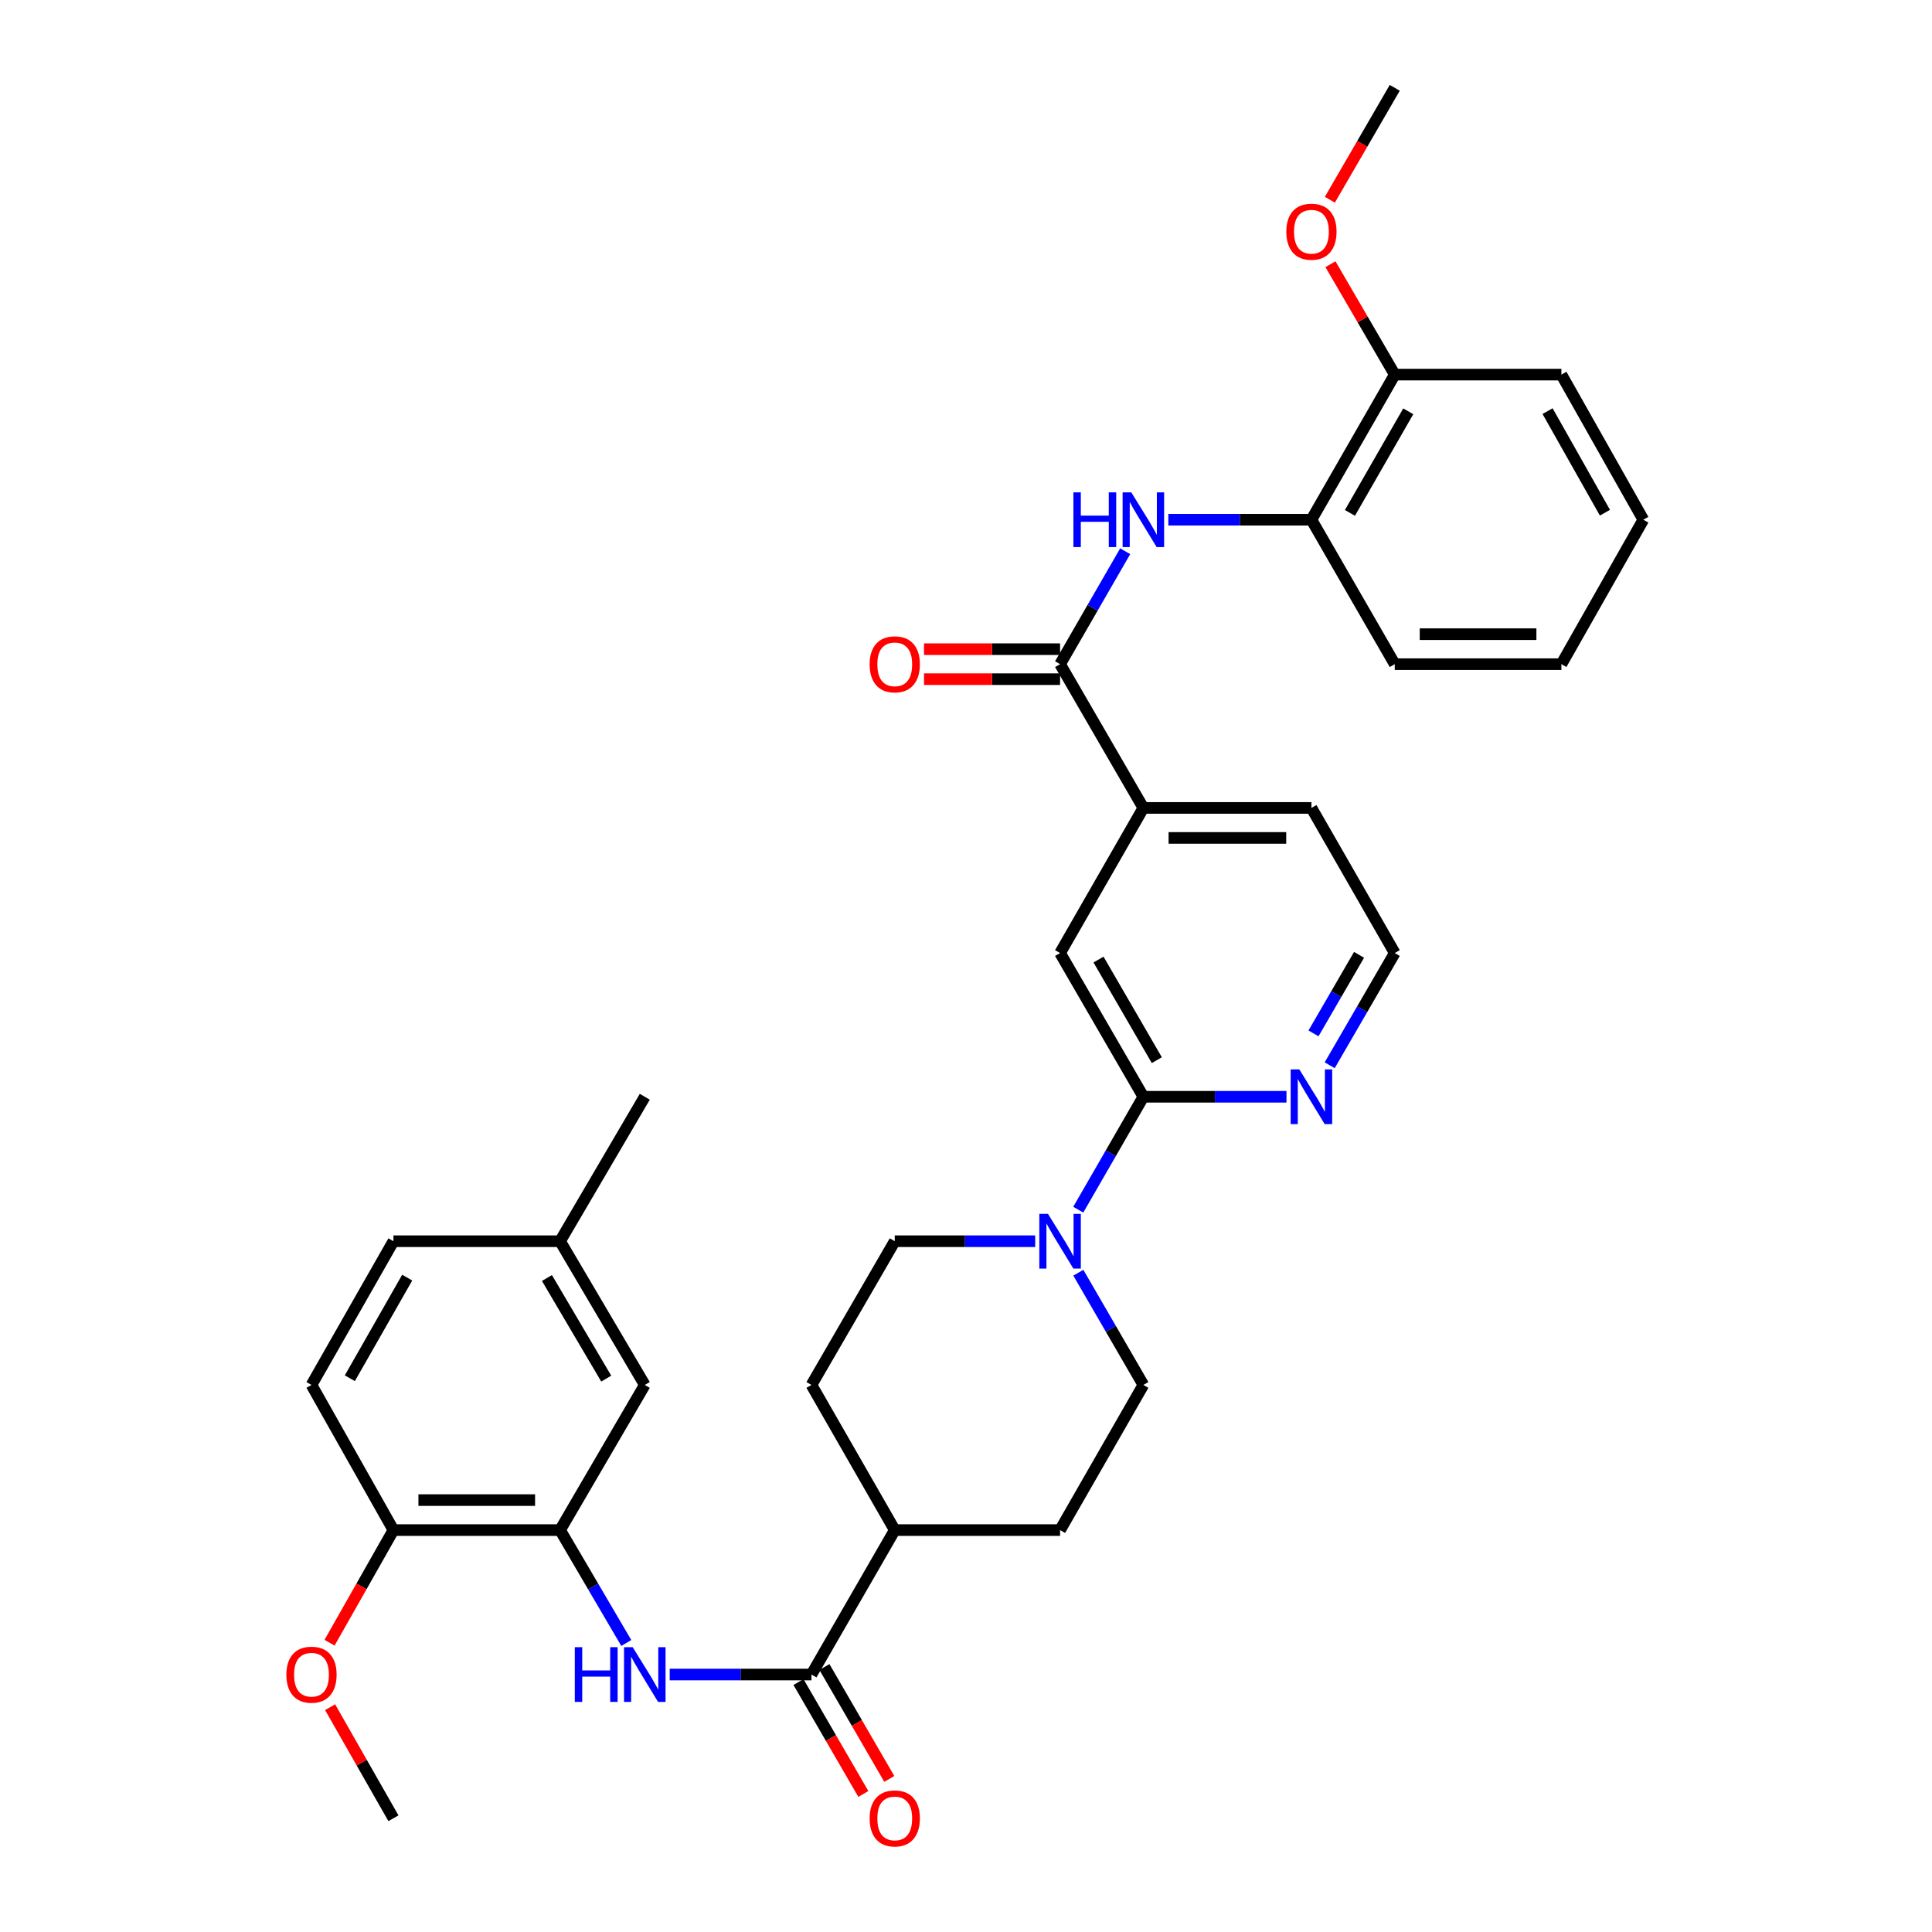 <?xml version='1.0' encoding='iso-8859-1'?>
<svg version='1.1' baseProfile='full'
              xmlns='http://www.w3.org/2000/svg'
                      xmlns:rdkit='http://www.rdkit.org/xml'
                      xmlns:xlink='http://www.w3.org/1999/xlink'
                  xml:space='preserve'
width='1000px' height='1000px' viewBox='0 0 1000 1000'>
<!-- END OF HEADER -->
<rect style='opacity:1.0;fill:#FFFFFF;stroke:none' width='1000' height='1000' x='0' y='0'> </rect>
<path class='bond-4' d='M 548.693,343.772 L 565.545,314.548' style='fill:none;fill-rule:evenodd;stroke:#000000;stroke-width:6px;stroke-linecap:butt;stroke-linejoin:miter;stroke-opacity:1' />
<path class='bond-4' d='M 565.545,314.548 L 582.397,285.325' style='fill:none;fill-rule:evenodd;stroke:#0000FF;stroke-width:6px;stroke-linecap:butt;stroke-linejoin:miter;stroke-opacity:1' />
<path class='bond-6' d='M 548.693,343.772 L 591.807,418.183' style='fill:none;fill-rule:evenodd;stroke:#000000;stroke-width:6px;stroke-linecap:butt;stroke-linejoin:miter;stroke-opacity:1' />
<path class='bond-14' d='M 548.693,336.01 L 513.477,336.01' style='fill:none;fill-rule:evenodd;stroke:#000000;stroke-width:6px;stroke-linecap:butt;stroke-linejoin:miter;stroke-opacity:1' />
<path class='bond-14' d='M 513.477,336.01 L 478.262,336.01' style='fill:none;fill-rule:evenodd;stroke:#FF0000;stroke-width:6px;stroke-linecap:butt;stroke-linejoin:miter;stroke-opacity:1' />
<path class='bond-14' d='M 548.693,351.534 L 513.477,351.534' style='fill:none;fill-rule:evenodd;stroke:#000000;stroke-width:6px;stroke-linecap:butt;stroke-linejoin:miter;stroke-opacity:1' />
<path class='bond-14' d='M 513.477,351.534 L 478.262,351.534' style='fill:none;fill-rule:evenodd;stroke:#FF0000;stroke-width:6px;stroke-linecap:butt;stroke-linejoin:miter;stroke-opacity:1' />
<path class='bond-0' d='M 558.103,626.133 L 574.955,596.91' style='fill:none;fill-rule:evenodd;stroke:#0000FF;stroke-width:6px;stroke-linecap:butt;stroke-linejoin:miter;stroke-opacity:1' />
<path class='bond-0' d='M 574.955,596.91 L 591.807,567.686' style='fill:none;fill-rule:evenodd;stroke:#000000;stroke-width:6px;stroke-linecap:butt;stroke-linejoin:miter;stroke-opacity:1' />
<path class='bond-12' d='M 558.145,658.76 L 574.976,687.803' style='fill:none;fill-rule:evenodd;stroke:#0000FF;stroke-width:6px;stroke-linecap:butt;stroke-linejoin:miter;stroke-opacity:1' />
<path class='bond-12' d='M 574.976,687.803 L 591.807,716.845' style='fill:none;fill-rule:evenodd;stroke:#000000;stroke-width:6px;stroke-linecap:butt;stroke-linejoin:miter;stroke-opacity:1' />
<path class='bond-13' d='M 535.814,642.451 L 499.468,642.451' style='fill:none;fill-rule:evenodd;stroke:#0000FF;stroke-width:6px;stroke-linecap:butt;stroke-linejoin:miter;stroke-opacity:1' />
<path class='bond-13' d='M 499.468,642.451 L 463.122,642.451' style='fill:none;fill-rule:evenodd;stroke:#000000;stroke-width:6px;stroke-linecap:butt;stroke-linejoin:miter;stroke-opacity:1' />
<path class='bond-1' d='M 591.807,567.686 L 548.693,493.292' style='fill:none;fill-rule:evenodd;stroke:#000000;stroke-width:6px;stroke-linecap:butt;stroke-linejoin:miter;stroke-opacity:1' />
<path class='bond-1' d='M 598.771,548.743 L 568.592,496.668' style='fill:none;fill-rule:evenodd;stroke:#000000;stroke-width:6px;stroke-linecap:butt;stroke-linejoin:miter;stroke-opacity:1' />
<path class='bond-34' d='M 591.807,567.686 L 628.842,567.686' style='fill:none;fill-rule:evenodd;stroke:#000000;stroke-width:6px;stroke-linecap:butt;stroke-linejoin:miter;stroke-opacity:1' />
<path class='bond-34' d='M 628.842,567.686 L 665.877,567.686' style='fill:none;fill-rule:evenodd;stroke:#0000FF;stroke-width:6px;stroke-linecap:butt;stroke-linejoin:miter;stroke-opacity:1' />
<path class='bond-2' d='M 420.009,866.736 L 463.122,791.972' style='fill:none;fill-rule:evenodd;stroke:#000000;stroke-width:6px;stroke-linecap:butt;stroke-linejoin:miter;stroke-opacity:1' />
<path class='bond-3' d='M 420.009,866.736 L 383.323,866.736' style='fill:none;fill-rule:evenodd;stroke:#000000;stroke-width:6px;stroke-linecap:butt;stroke-linejoin:miter;stroke-opacity:1' />
<path class='bond-3' d='M 383.323,866.736 L 346.636,866.736' style='fill:none;fill-rule:evenodd;stroke:#0000FF;stroke-width:6px;stroke-linecap:butt;stroke-linejoin:miter;stroke-opacity:1' />
<path class='bond-16' d='M 413.293,870.628 L 430.078,899.59' style='fill:none;fill-rule:evenodd;stroke:#000000;stroke-width:6px;stroke-linecap:butt;stroke-linejoin:miter;stroke-opacity:1' />
<path class='bond-16' d='M 430.078,899.59 L 446.862,928.552' style='fill:none;fill-rule:evenodd;stroke:#FF0000;stroke-width:6px;stroke-linecap:butt;stroke-linejoin:miter;stroke-opacity:1' />
<path class='bond-16' d='M 426.725,862.844 L 443.509,891.807' style='fill:none;fill-rule:evenodd;stroke:#000000;stroke-width:6px;stroke-linecap:butt;stroke-linejoin:miter;stroke-opacity:1' />
<path class='bond-16' d='M 443.509,891.807 L 460.293,920.769' style='fill:none;fill-rule:evenodd;stroke:#FF0000;stroke-width:6px;stroke-linecap:butt;stroke-linejoin:miter;stroke-opacity:1' />
<path class='bond-5' d='M 324.164,850.409 L 307.029,821.191' style='fill:none;fill-rule:evenodd;stroke:#0000FF;stroke-width:6px;stroke-linecap:butt;stroke-linejoin:miter;stroke-opacity:1' />
<path class='bond-5' d='M 307.029,821.191 L 289.893,791.972' style='fill:none;fill-rule:evenodd;stroke:#000000;stroke-width:6px;stroke-linecap:butt;stroke-linejoin:miter;stroke-opacity:1' />
<path class='bond-8' d='M 604.721,269.007 L 641.757,269.007' style='fill:none;fill-rule:evenodd;stroke:#0000FF;stroke-width:6px;stroke-linecap:butt;stroke-linejoin:miter;stroke-opacity:1' />
<path class='bond-8' d='M 641.757,269.007 L 678.792,269.007' style='fill:none;fill-rule:evenodd;stroke:#000000;stroke-width:6px;stroke-linecap:butt;stroke-linejoin:miter;stroke-opacity:1' />
<path class='bond-11' d='M 289.893,791.972 L 203.641,791.972' style='fill:none;fill-rule:evenodd;stroke:#000000;stroke-width:6px;stroke-linecap:butt;stroke-linejoin:miter;stroke-opacity:1' />
<path class='bond-11' d='M 276.955,776.448 L 216.579,776.448' style='fill:none;fill-rule:evenodd;stroke:#000000;stroke-width:6px;stroke-linecap:butt;stroke-linejoin:miter;stroke-opacity:1' />
<path class='bond-15' d='M 289.893,791.972 L 333.739,716.845' style='fill:none;fill-rule:evenodd;stroke:#000000;stroke-width:6px;stroke-linecap:butt;stroke-linejoin:miter;stroke-opacity:1' />
<path class='bond-7' d='M 591.807,418.183 L 548.693,493.292' style='fill:none;fill-rule:evenodd;stroke:#000000;stroke-width:6px;stroke-linecap:butt;stroke-linejoin:miter;stroke-opacity:1' />
<path class='bond-26' d='M 591.807,418.183 L 678.792,418.183' style='fill:none;fill-rule:evenodd;stroke:#000000;stroke-width:6px;stroke-linecap:butt;stroke-linejoin:miter;stroke-opacity:1' />
<path class='bond-26' d='M 604.854,433.707 L 665.744,433.707' style='fill:none;fill-rule:evenodd;stroke:#000000;stroke-width:6px;stroke-linecap:butt;stroke-linejoin:miter;stroke-opacity:1' />
<path class='bond-17' d='M 678.792,269.007 L 721.922,193.897' style='fill:none;fill-rule:evenodd;stroke:#000000;stroke-width:6px;stroke-linecap:butt;stroke-linejoin:miter;stroke-opacity:1' />
<path class='bond-17' d='M 698.724,265.471 L 728.915,212.894' style='fill:none;fill-rule:evenodd;stroke:#000000;stroke-width:6px;stroke-linecap:butt;stroke-linejoin:miter;stroke-opacity:1' />
<path class='bond-27' d='M 678.792,269.007 L 721.922,343.772' style='fill:none;fill-rule:evenodd;stroke:#000000;stroke-width:6px;stroke-linecap:butt;stroke-linejoin:miter;stroke-opacity:1' />
<path class='bond-9' d='M 688.248,551.376 L 705.085,522.334' style='fill:none;fill-rule:evenodd;stroke:#0000FF;stroke-width:6px;stroke-linecap:butt;stroke-linejoin:miter;stroke-opacity:1' />
<path class='bond-9' d='M 705.085,522.334 L 721.922,493.292' style='fill:none;fill-rule:evenodd;stroke:#000000;stroke-width:6px;stroke-linecap:butt;stroke-linejoin:miter;stroke-opacity:1' />
<path class='bond-9' d='M 679.869,534.878 L 691.655,514.548' style='fill:none;fill-rule:evenodd;stroke:#0000FF;stroke-width:6px;stroke-linecap:butt;stroke-linejoin:miter;stroke-opacity:1' />
<path class='bond-9' d='M 691.655,514.548 L 703.441,494.219' style='fill:none;fill-rule:evenodd;stroke:#000000;stroke-width:6px;stroke-linecap:butt;stroke-linejoin:miter;stroke-opacity:1' />
<path class='bond-10' d='M 463.122,791.972 L 420.009,716.845' style='fill:none;fill-rule:evenodd;stroke:#000000;stroke-width:6px;stroke-linecap:butt;stroke-linejoin:miter;stroke-opacity:1' />
<path class='bond-36' d='M 463.122,791.972 L 548.693,791.972' style='fill:none;fill-rule:evenodd;stroke:#000000;stroke-width:6px;stroke-linecap:butt;stroke-linejoin:miter;stroke-opacity:1' />
<path class='bond-20' d='M 203.641,791.972 L 161.226,716.845' style='fill:none;fill-rule:evenodd;stroke:#000000;stroke-width:6px;stroke-linecap:butt;stroke-linejoin:miter;stroke-opacity:1' />
<path class='bond-24' d='M 203.641,791.972 L 187.105,821.119' style='fill:none;fill-rule:evenodd;stroke:#000000;stroke-width:6px;stroke-linecap:butt;stroke-linejoin:miter;stroke-opacity:1' />
<path class='bond-24' d='M 187.105,821.119 L 170.569,850.267' style='fill:none;fill-rule:evenodd;stroke:#FF0000;stroke-width:6px;stroke-linecap:butt;stroke-linejoin:miter;stroke-opacity:1' />
<path class='bond-18' d='M 591.807,716.845 L 548.693,791.972' style='fill:none;fill-rule:evenodd;stroke:#000000;stroke-width:6px;stroke-linecap:butt;stroke-linejoin:miter;stroke-opacity:1' />
<path class='bond-19' d='M 463.122,642.451 L 420.009,716.845' style='fill:none;fill-rule:evenodd;stroke:#000000;stroke-width:6px;stroke-linecap:butt;stroke-linejoin:miter;stroke-opacity:1' />
<path class='bond-21' d='M 333.739,716.845 L 289.893,642.451' style='fill:none;fill-rule:evenodd;stroke:#000000;stroke-width:6px;stroke-linecap:butt;stroke-linejoin:miter;stroke-opacity:1' />
<path class='bond-21' d='M 313.789,713.568 L 283.096,661.492' style='fill:none;fill-rule:evenodd;stroke:#000000;stroke-width:6px;stroke-linecap:butt;stroke-linejoin:miter;stroke-opacity:1' />
<path class='bond-25' d='M 721.922,193.897 L 705.28,165.324' style='fill:none;fill-rule:evenodd;stroke:#000000;stroke-width:6px;stroke-linecap:butt;stroke-linejoin:miter;stroke-opacity:1' />
<path class='bond-25' d='M 705.28,165.324 L 688.637,136.751' style='fill:none;fill-rule:evenodd;stroke:#FF0000;stroke-width:6px;stroke-linecap:butt;stroke-linejoin:miter;stroke-opacity:1' />
<path class='bond-28' d='M 721.922,193.897 L 808.175,193.897' style='fill:none;fill-rule:evenodd;stroke:#000000;stroke-width:6px;stroke-linecap:butt;stroke-linejoin:miter;stroke-opacity:1' />
<path class='bond-37' d='M 161.226,716.845 L 203.641,642.451' style='fill:none;fill-rule:evenodd;stroke:#000000;stroke-width:6px;stroke-linecap:butt;stroke-linejoin:miter;stroke-opacity:1' />
<path class='bond-37' d='M 181.074,713.374 L 210.765,661.299' style='fill:none;fill-rule:evenodd;stroke:#000000;stroke-width:6px;stroke-linecap:butt;stroke-linejoin:miter;stroke-opacity:1' />
<path class='bond-23' d='M 289.893,642.451 L 203.641,642.451' style='fill:none;fill-rule:evenodd;stroke:#000000;stroke-width:6px;stroke-linecap:butt;stroke-linejoin:miter;stroke-opacity:1' />
<path class='bond-29' d='M 289.893,642.451 L 333.739,567.686' style='fill:none;fill-rule:evenodd;stroke:#000000;stroke-width:6px;stroke-linecap:butt;stroke-linejoin:miter;stroke-opacity:1' />
<path class='bond-22' d='M 721.922,493.292 L 678.792,418.183' style='fill:none;fill-rule:evenodd;stroke:#000000;stroke-width:6px;stroke-linecap:butt;stroke-linejoin:miter;stroke-opacity:1' />
<path class='bond-31' d='M 170.862,883.637 L 187.251,912.384' style='fill:none;fill-rule:evenodd;stroke:#FF0000;stroke-width:6px;stroke-linecap:butt;stroke-linejoin:miter;stroke-opacity:1' />
<path class='bond-31' d='M 187.251,912.384 L 203.641,941.13' style='fill:none;fill-rule:evenodd;stroke:#000000;stroke-width:6px;stroke-linecap:butt;stroke-linejoin:miter;stroke-opacity:1' />
<path class='bond-30' d='M 688.341,103.379 L 705.132,74.417' style='fill:none;fill-rule:evenodd;stroke:#FF0000;stroke-width:6px;stroke-linecap:butt;stroke-linejoin:miter;stroke-opacity:1' />
<path class='bond-30' d='M 705.132,74.417 L 721.922,45.455' style='fill:none;fill-rule:evenodd;stroke:#000000;stroke-width:6px;stroke-linecap:butt;stroke-linejoin:miter;stroke-opacity:1' />
<path class='bond-32' d='M 721.922,343.772 L 808.175,343.772' style='fill:none;fill-rule:evenodd;stroke:#000000;stroke-width:6px;stroke-linecap:butt;stroke-linejoin:miter;stroke-opacity:1' />
<path class='bond-32' d='M 734.86,328.248 L 795.237,328.248' style='fill:none;fill-rule:evenodd;stroke:#000000;stroke-width:6px;stroke-linecap:butt;stroke-linejoin:miter;stroke-opacity:1' />
<path class='bond-35' d='M 808.175,193.897 L 850.59,269.007' style='fill:none;fill-rule:evenodd;stroke:#000000;stroke-width:6px;stroke-linecap:butt;stroke-linejoin:miter;stroke-opacity:1' />
<path class='bond-35' d='M 801.02,212.797 L 830.71,265.374' style='fill:none;fill-rule:evenodd;stroke:#000000;stroke-width:6px;stroke-linecap:butt;stroke-linejoin:miter;stroke-opacity:1' />
<path class='bond-33' d='M 808.175,343.772 L 850.59,269.007' style='fill:none;fill-rule:evenodd;stroke:#000000;stroke-width:6px;stroke-linecap:butt;stroke-linejoin:miter;stroke-opacity:1' />
<path  class='atom-1' d='M 542.433 628.291
L 551.713 643.291
Q 552.633 644.771, 554.113 647.451
Q 555.593 650.131, 555.673 650.291
L 555.673 628.291
L 559.433 628.291
L 559.433 656.611
L 555.553 656.611
L 545.593 640.211
Q 544.433 638.291, 543.193 636.091
Q 541.993 633.891, 541.633 633.211
L 541.633 656.611
L 537.953 656.611
L 537.953 628.291
L 542.433 628.291
' fill='#0000FF'/>
<path  class='atom-4' d='M 297.519 852.576
L 301.359 852.576
L 301.359 864.616
L 315.839 864.616
L 315.839 852.576
L 319.679 852.576
L 319.679 880.896
L 315.839 880.896
L 315.839 867.816
L 301.359 867.816
L 301.359 880.896
L 297.519 880.896
L 297.519 852.576
' fill='#0000FF'/>
<path  class='atom-4' d='M 327.479 852.576
L 336.759 867.576
Q 337.679 869.056, 339.159 871.736
Q 340.639 874.416, 340.719 874.576
L 340.719 852.576
L 344.479 852.576
L 344.479 880.896
L 340.599 880.896
L 330.639 864.496
Q 329.479 862.576, 328.239 860.376
Q 327.039 858.176, 326.679 857.496
L 326.679 880.896
L 322.999 880.896
L 322.999 852.576
L 327.479 852.576
' fill='#0000FF'/>
<path  class='atom-5' d='M 555.587 254.847
L 559.427 254.847
L 559.427 266.887
L 573.907 266.887
L 573.907 254.847
L 577.747 254.847
L 577.747 283.167
L 573.907 283.167
L 573.907 270.087
L 559.427 270.087
L 559.427 283.167
L 555.587 283.167
L 555.587 254.847
' fill='#0000FF'/>
<path  class='atom-5' d='M 585.547 254.847
L 594.827 269.847
Q 595.747 271.327, 597.227 274.007
Q 598.707 276.687, 598.787 276.847
L 598.787 254.847
L 602.547 254.847
L 602.547 283.167
L 598.667 283.167
L 588.707 266.767
Q 587.547 264.847, 586.307 262.647
Q 585.107 260.447, 584.747 259.767
L 584.747 283.167
L 581.067 283.167
L 581.067 254.847
L 585.547 254.847
' fill='#0000FF'/>
<path  class='atom-10' d='M 672.532 553.526
L 681.812 568.526
Q 682.732 570.006, 684.212 572.686
Q 685.692 575.366, 685.772 575.526
L 685.772 553.526
L 689.532 553.526
L 689.532 581.846
L 685.652 581.846
L 675.692 565.446
Q 674.532 563.526, 673.292 561.326
Q 672.092 559.126, 671.732 558.446
L 671.732 581.846
L 668.052 581.846
L 668.052 553.526
L 672.532 553.526
' fill='#0000FF'/>
<path  class='atom-15' d='M 450.122 343.852
Q 450.122 337.052, 453.482 333.252
Q 456.842 329.452, 463.122 329.452
Q 469.402 329.452, 472.762 333.252
Q 476.122 337.052, 476.122 343.852
Q 476.122 350.732, 472.722 354.652
Q 469.322 358.532, 463.122 358.532
Q 456.882 358.532, 453.482 354.652
Q 450.122 350.772, 450.122 343.852
M 463.122 355.332
Q 467.442 355.332, 469.762 352.452
Q 472.122 349.532, 472.122 343.852
Q 472.122 338.292, 469.762 335.492
Q 467.442 332.652, 463.122 332.652
Q 458.802 332.652, 456.442 335.452
Q 454.122 338.252, 454.122 343.852
Q 454.122 349.572, 456.442 352.452
Q 458.802 355.332, 463.122 355.332
' fill='#FF0000'/>
<path  class='atom-17' d='M 450.122 941.21
Q 450.122 934.41, 453.482 930.61
Q 456.842 926.81, 463.122 926.81
Q 469.402 926.81, 472.762 930.61
Q 476.122 934.41, 476.122 941.21
Q 476.122 948.09, 472.722 952.01
Q 469.322 955.89, 463.122 955.89
Q 456.882 955.89, 453.482 952.01
Q 450.122 948.13, 450.122 941.21
M 463.122 952.69
Q 467.442 952.69, 469.762 949.81
Q 472.122 946.89, 472.122 941.21
Q 472.122 935.65, 469.762 932.85
Q 467.442 930.01, 463.122 930.01
Q 458.802 930.01, 456.442 932.81
Q 454.122 935.61, 454.122 941.21
Q 454.122 946.93, 456.442 949.81
Q 458.802 952.69, 463.122 952.69
' fill='#FF0000'/>
<path  class='atom-25' d='M 148.226 866.816
Q 148.226 860.016, 151.586 856.216
Q 154.946 852.416, 161.226 852.416
Q 167.506 852.416, 170.866 856.216
Q 174.226 860.016, 174.226 866.816
Q 174.226 873.696, 170.826 877.616
Q 167.426 881.496, 161.226 881.496
Q 154.986 881.496, 151.586 877.616
Q 148.226 873.736, 148.226 866.816
M 161.226 878.296
Q 165.546 878.296, 167.866 875.416
Q 170.226 872.496, 170.226 866.816
Q 170.226 861.256, 167.866 858.456
Q 165.546 855.616, 161.226 855.616
Q 156.906 855.616, 154.546 858.416
Q 152.226 861.216, 152.226 866.816
Q 152.226 872.536, 154.546 875.416
Q 156.906 878.296, 161.226 878.296
' fill='#FF0000'/>
<path  class='atom-26' d='M 665.792 119.928
Q 665.792 113.128, 669.152 109.328
Q 672.512 105.528, 678.792 105.528
Q 685.072 105.528, 688.432 109.328
Q 691.792 113.128, 691.792 119.928
Q 691.792 126.808, 688.392 130.728
Q 684.992 134.608, 678.792 134.608
Q 672.552 134.608, 669.152 130.728
Q 665.792 126.848, 665.792 119.928
M 678.792 131.408
Q 683.112 131.408, 685.432 128.528
Q 687.792 125.608, 687.792 119.928
Q 687.792 114.368, 685.432 111.568
Q 683.112 108.728, 678.792 108.728
Q 674.472 108.728, 672.112 111.528
Q 669.792 114.328, 669.792 119.928
Q 669.792 125.648, 672.112 128.528
Q 674.472 131.408, 678.792 131.408
' fill='#FF0000'/>
</svg>
